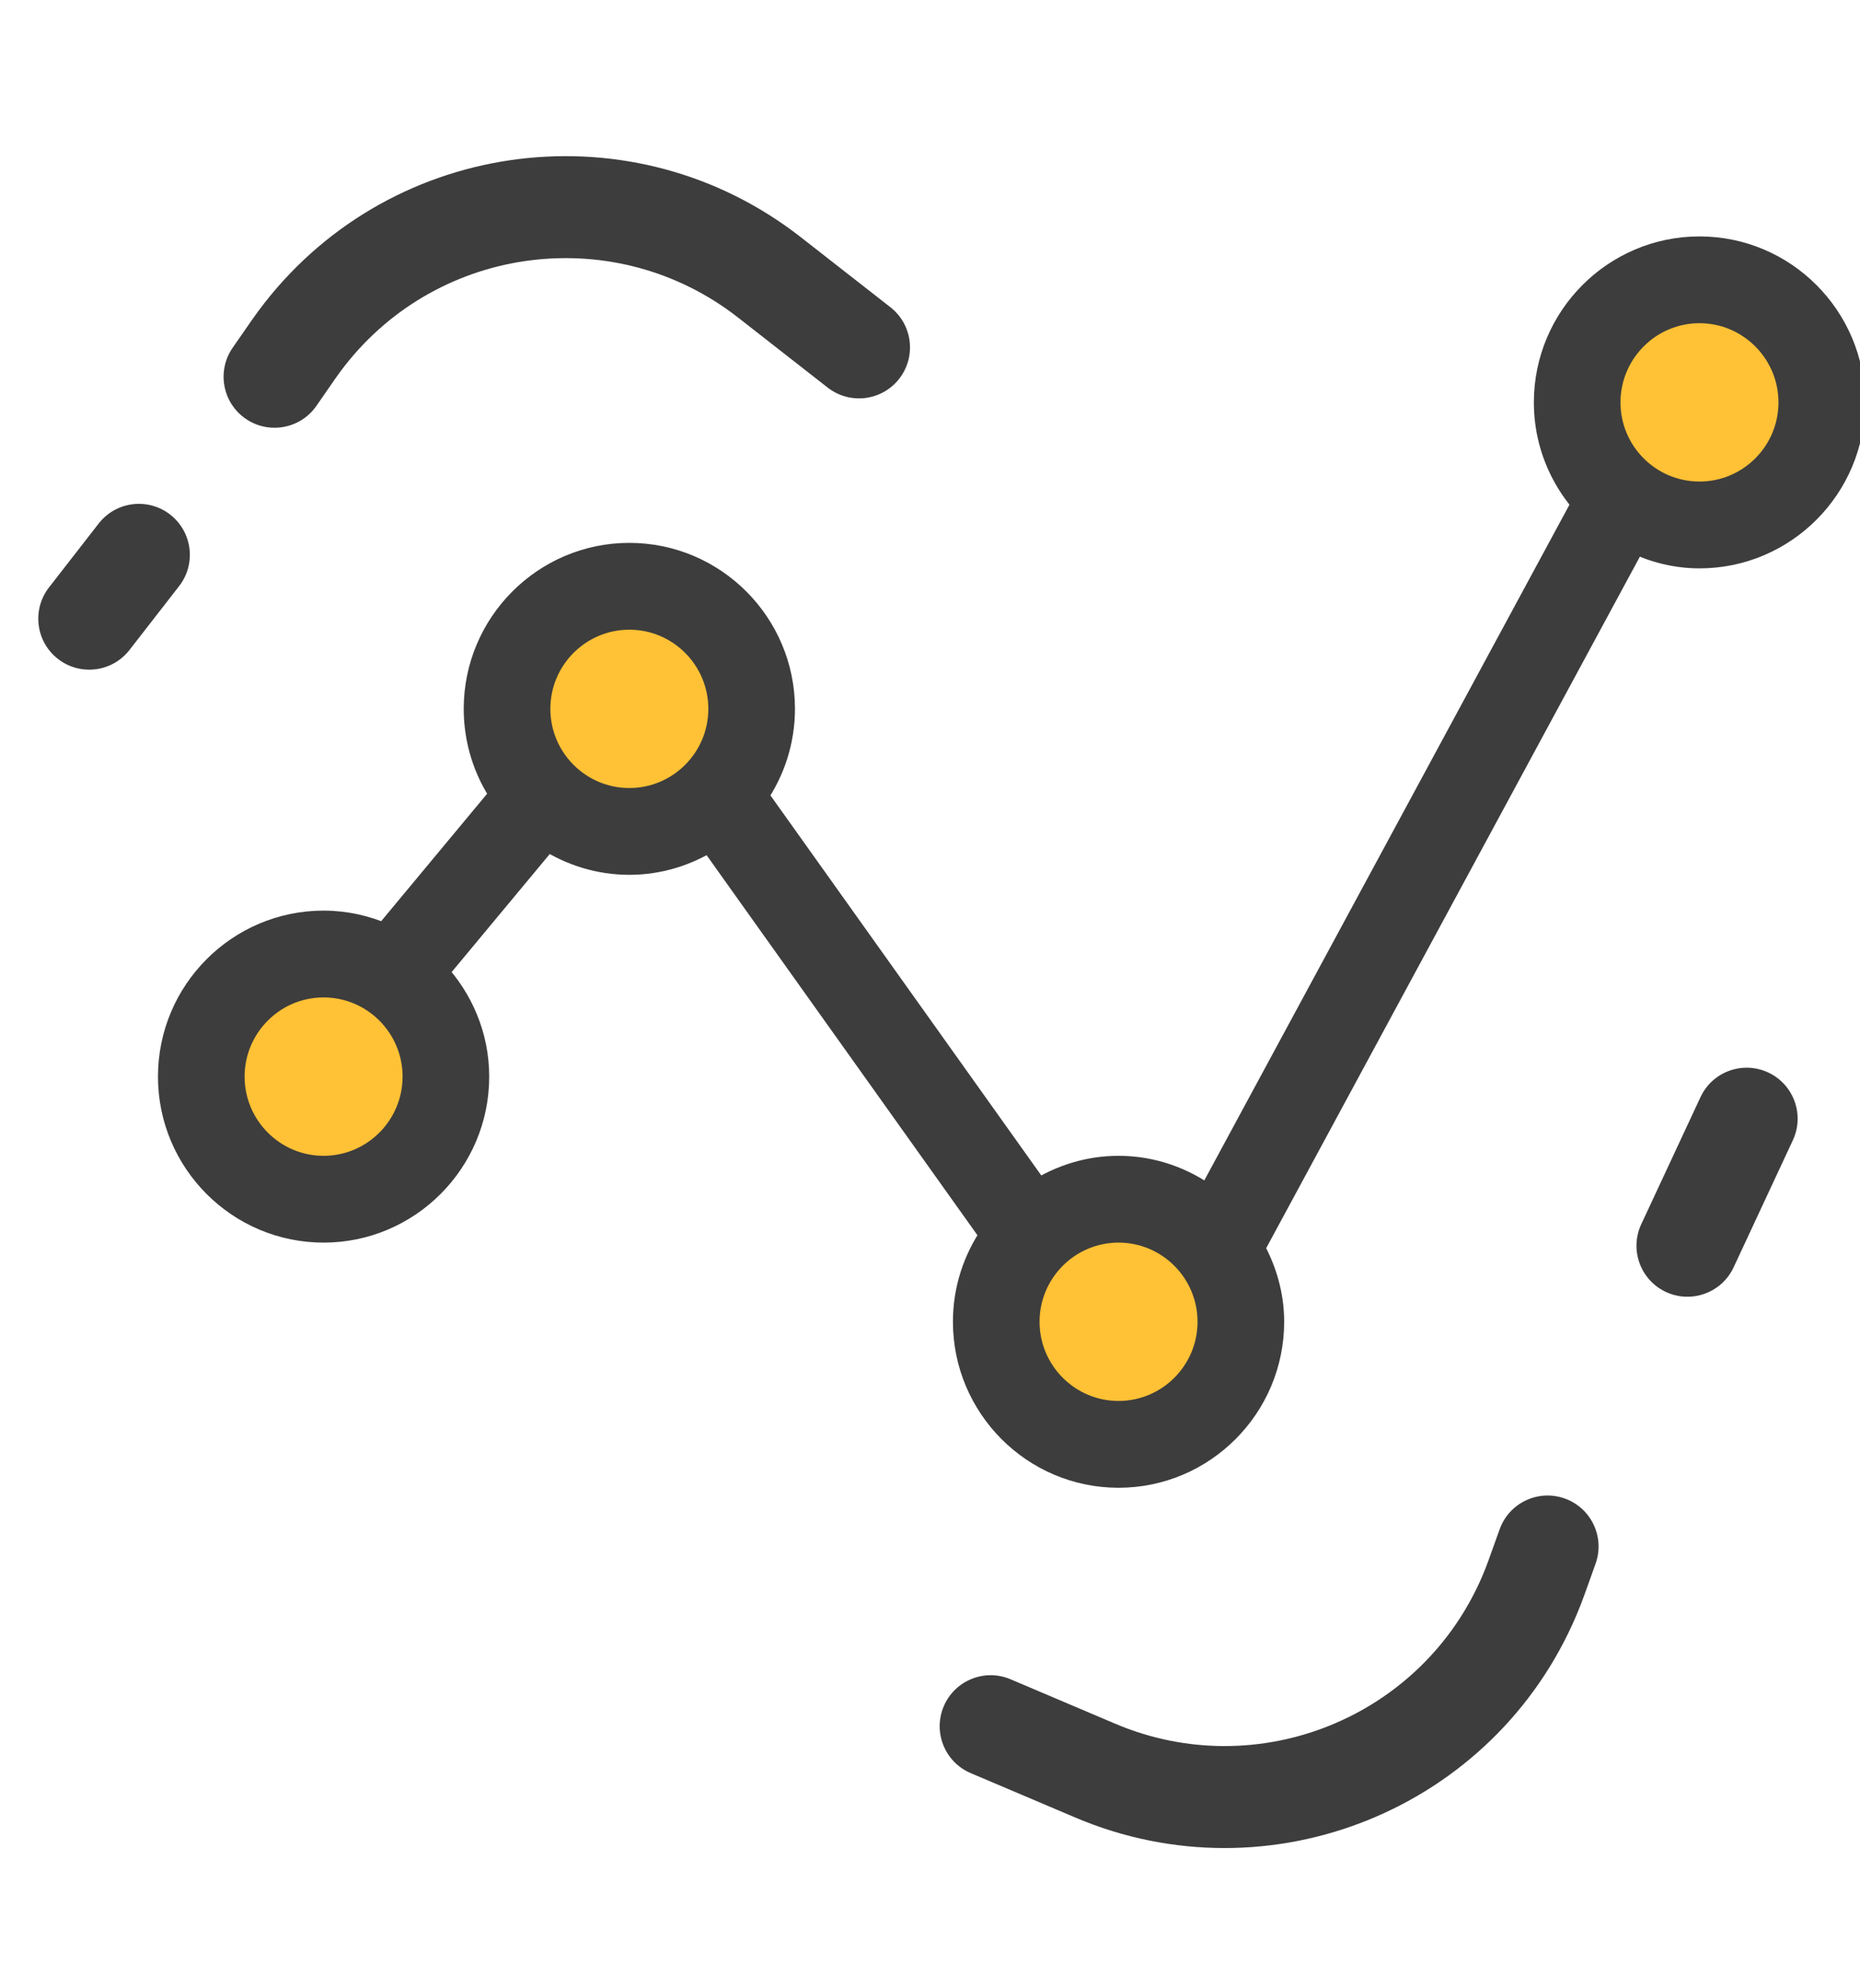 <?xml version="1.0" encoding="UTF-8"?>
<svg width="73px" height="78px" viewBox="0 0 73 78" version="1.1" xmlns="http://www.w3.org/2000/svg" xmlns:xlink="http://www.w3.org/1999/xlink">
    <!-- Generator: Sketch 49.3 (51167) - http://www.bohemiancoding.com/sketch -->
    <title>icon_bussiness_intelligence</title>
    <desc>Created with Sketch.</desc>
    <defs></defs>
    <g id="icon_bussiness_intelligence" stroke="none" stroke-width="1" fill="none" fill-rule="evenodd">
        <g id="Group-68">
            <circle id="Oval-7" fill="#FFC135" cx="13" cy="42" r="5"></circle>
            <circle id="Oval-8" stroke="#979797" fill="#FFC135" cx="24" cy="28" r="5"></circle>
            <circle id="Oval-9" stroke="#979797" fill="#FFC135" cx="67" cy="15" r="5"></circle>
            <circle id="Oval-10" stroke="#979797" fill="#FFC135" cx="44" cy="52" r="5"></circle>
            <path d="M66.7,19.392 C64.715,19.392 63.1,17.776 63.1,15.787 C63.1,13.799 64.715,12.18 66.7,12.18 C68.685,12.18 70.3,13.799 70.3,15.787 C70.3,17.776 68.685,19.392 66.7,19.392 M43.9,55.462 C41.915,55.462 40.3,53.845 40.3,51.855 C40.3,49.868 41.915,48.25 43.9,48.25 C45.885,48.25 47.5,49.868 47.5,51.855 C47.5,53.845 45.885,55.462 43.9,55.462 M24.7,31.416 C22.715,31.416 21.1,29.799 21.1,27.809 C21.1,25.822 22.715,24.204 24.7,24.204 C26.685,24.204 28.3,25.822 28.3,27.809 C28.3,29.799 26.685,31.416 24.7,31.416 M12.7,45.845 C10.715,45.845 9.1,44.226 9.1,42.238 C9.1,40.248 10.715,38.631 12.7,38.631 C14.685,38.631 16.3,40.248 16.3,42.238 C16.3,44.226 14.685,45.845 12.7,45.845 M66.7,9.775 C63.392,9.775 60.7,12.473 60.7,15.787 C60.7,17.794 61.696,19.564 63.21,20.655 L62.045,20.023 L47.444,47.031 C46.448,46.295 45.23,45.845 43.9,45.845 C42.731,45.845 41.649,46.195 40.725,46.776 L29.633,31.218 C30.303,30.248 30.7,29.075 30.7,27.809 C30.7,24.496 28.008,21.798 24.7,21.798 C21.392,21.798 18.7,24.496 18.7,27.809 C18.7,29.057 19.083,30.217 19.736,31.179 L15.11,36.741 C14.372,36.414 13.558,36.225 12.7,36.225 C9.392,36.225 6.7,38.922 6.7,42.238 C6.7,45.553 9.392,48.25 12.7,48.25 C16.008,48.25 18.7,45.553 18.7,42.238 C18.7,40.652 18.072,39.219 17.069,38.144 L21.465,32.857 C22.401,33.46 23.507,33.821 24.7,33.821 C25.869,33.821 26.951,33.471 27.875,32.89 L38.967,48.448 C38.297,49.418 37.9,50.589 37.9,51.855 C37.9,55.17 40.592,57.868 43.9,57.868 C47.208,57.868 49.9,55.17 49.9,51.855 C49.9,50.802 49.605,49.827 49.127,48.966 L64.138,21.2 C64.918,21.572 65.78,21.798 66.7,21.798 C70.008,21.798 72.7,19.101 72.7,15.787 C72.7,12.473 70.008,9.775 66.7,9.775" id="Fill-1" stroke="#3D3D3D" fill="#3D3D3D"></path>
            <path d="M40.338,55.486 C40.338,54.381 41.233,53.486 42.338,53.486 C43.442,53.486 44.338,54.381 44.338,55.486 L44.338,59.947 C44.338,66.022 49.263,70.947 55.338,70.947 C55.546,70.947 55.755,70.941 55.963,70.929 L57.254,70.856 C58.357,70.793 59.302,71.636 59.365,72.739 C59.428,73.842 58.584,74.786 57.482,74.849 L56.19,74.923 C55.906,74.939 55.622,74.947 55.338,74.947 C47.054,74.947 40.338,68.231 40.338,59.947 L40.338,55.486 Z" id="Path-3" fill="#3D3D3D" fill-rule="nonzero" transform="translate(49.853, 64.216) rotate(293) translate(-49.853, -64.216) "></path>
            <path d="M65.39,43.631 C65.39,42.526 66.285,41.631 67.39,41.631 C68.494,41.631 69.39,42.526 69.39,43.631 L69.39,49.131 C69.39,50.235 68.494,51.131 67.39,51.131 C66.285,51.131 65.39,50.235 65.39,49.131 L65.39,43.631 Z" id="Path-3" fill="#3D3D3D" fill-rule="nonzero" transform="translate(67.39, 46.381) rotate(25) translate(-67.39, -46.381) "></path>
            <path d="M12.693,5.445 C12.693,4.341 13.588,3.445 14.693,3.445 C15.797,3.445 16.693,4.341 16.693,5.445 L16.693,9.906 C16.693,15.982 21.618,20.906 27.693,20.906 C27.901,20.906 28.11,20.901 28.318,20.889 L29.61,20.815 C30.712,20.752 31.657,21.596 31.72,22.698 C31.783,23.801 30.94,24.746 29.837,24.809 L28.545,24.882 C28.261,24.898 27.977,24.906 27.693,24.906 C19.409,24.906 12.693,18.191 12.693,9.906 L12.693,5.445 Z" id="Path-3" fill="#3D3D3D" fill-rule="nonzero" transform="translate(22.208, 14.176) rotate(128) translate(-22.208, -14.176) "></path>
            <path d="M2.419,21.508 C2.378,20.404 3.24,19.476 4.343,19.435 C5.447,19.394 6.375,20.256 6.416,21.359 L6.534,24.531 C6.575,25.635 5.713,26.563 4.609,26.604 C3.506,26.645 2.578,25.783 2.537,24.68 L2.419,21.508 Z" id="Path-3" fill="#3D3D3D" fill-rule="nonzero" transform="translate(4.476, 23.02) rotate(400) translate(-4.476, -23.02) "></path>
        </g>
    </g>
</svg>